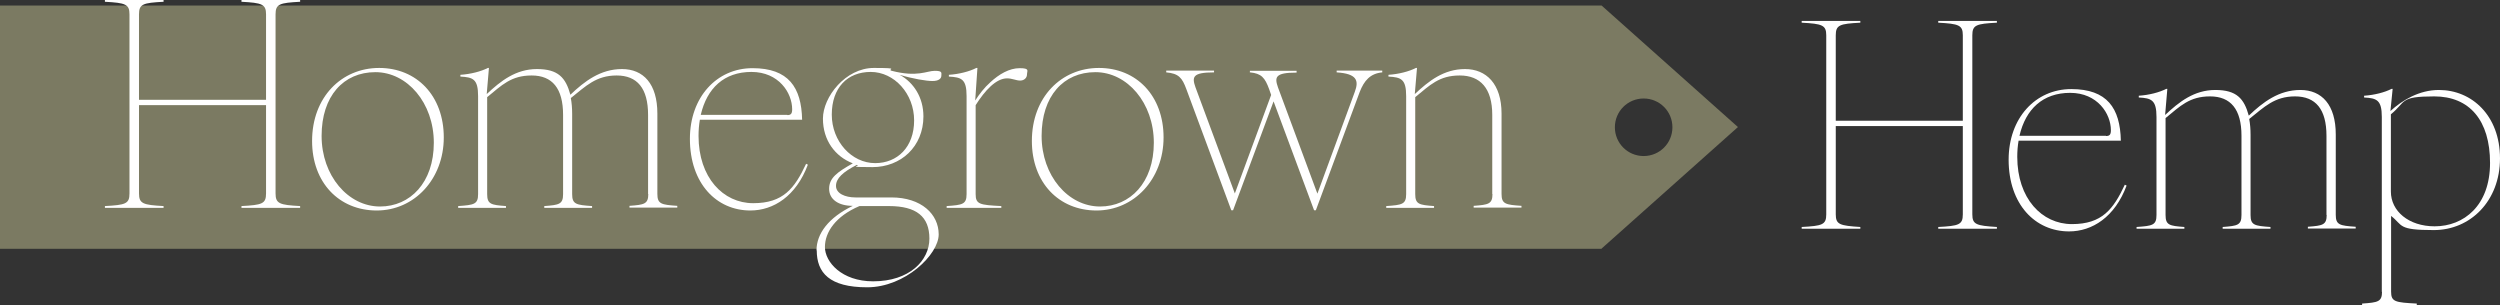 <?xml version="1.0" encoding="UTF-8"?>
<svg id="Layer_1" xmlns="http://www.w3.org/2000/svg" viewBox="0 0 1129.5 137.95">
  <rect x="0" y="0" width="1129.5" height="137.95" fill="#333333" stroke="none"/>
  <defs>
    <style>
      .cls-1 {
        fill: #fff;
      }

      .cls-2 {
        fill: #7b7a62;
      }
    </style>
  </defs>
  <path class="cls-2" d="M723.6,112.4H0V2.5h723.6l61.6,54.9-61.6,54.9v.1ZM742.6,44.5c-7.2,0-13,5.8-13,13s5.8,13,13,13,13-5.8,13-13-5.8-13-13-13Z"/>
  <path class="cls-1" d="M120.2,87.4v-39.9h-57.4v39.9c0,4.6,1.8,5.2,11.1,5.7v.8h-26.5v-.8c9.3-.5,11.1-1,11.1-5.7V6.5c0-4.6-1.8-5.2-11.1-5.7v-.8h26.5v.8c-9.3.5-11.1,1-11.1,5.7v38.6h57.4V6.5c0-4.6-1.8-5.2-11.1-5.7v-.8h26.5v.8c-9.3.5-11.1,1-11.1,5.7v80.9c0,4.6,1.8,5.2,11.1,5.7v.8h-26.5v-.8c9.3-.5,11.1-1,11.1-5.7Z"/>
  <path class="cls-1" d="M141,63.7c0-19.8,13.3-33,30.3-33s29.2,12.6,29.2,31.4-13.3,33-30.3,33-29.2-12.6-29.2-31.4ZM171.7,93.3c13.6,0,24.3-10.8,24.3-28.8s-12-31.9-26.4-31.9-24.3,10.8-24.3,28.8,12,31.9,26.4,31.9Z"/>
  <path class="cls-1" d="M292.8,87.7v-35.8c0-12-4.9-17.8-14.2-17.8s-13.9,4.8-20.7,10.2c.4,2.2.6,4.5.6,7.1v36.3c0,4.6,1.8,4.9,9,5.4v.8h-21.6v-.8c6.7-.5,8.5-.8,8.5-5.4v-35.8c0-12-4.9-17.8-14.2-17.8s-13.5,4.4-20.1,9.8v43.8c0,4.6,1.8,4.9,8.5,5.4v.8h-21.6v-.8c7.2-.5,9-.8,9-5.4v-44.3c0-7.7-2.3-8.5-8-8.8v-.8c4.6-.3,9.3-1.5,12.4-3.1h.5l-1,11.8c6.3-5.9,13.1-11.3,22.7-11.3s13,3.9,15.1,11.6c6.4-6.1,13.6-11.6,23.3-11.6s16,6.7,16,20.1v36.3c0,4.6,1.8,4.9,9,5.4v.8h-21.6v-.8c6.7-.5,8.5-.8,8.5-5.4l-.1.1Z"/>
  <path class="cls-1" d="M311.7,62.7c0-18.8,12.1-31.9,28.3-31.9s22.1,8.6,22.4,23.3h-46.2c-.4,2.3-.6,4.8-.6,7.3,0,18.8,11.1,30.4,24.7,30.4s18.7-6.7,23.9-17.8l.8.4c-5.3,14.2-15.5,20.7-26,20.7-15.2,0-27.3-12.1-27.3-32.4h0ZM355.7,52c1.5,0,2.2-.5,2.2-2.6,0-7.5-6.1-16.9-18.4-16.9s-20.1,7.3-22.9,19.4h39.1v.1Z"/>
  <path class="cls-1" d="M368.9,113.1c0-7.5,5.4-14.8,16.4-20.1h-.1c-6.2,0-10.6-2.8-10.6-7.7s3.6-7.5,10.7-11.5c-8-3.1-13.5-10.4-13.5-20.2s10.2-22.9,23-22.9,5.5.6,8.1,1.3c11.6,3,15.8,0,19.4,0s3,.9,3,2.2-1.2,2.4-4,2.4-8.9-1-14.8-2.8c6.3,3.5,10.7,10.2,10.7,18.8,0,13.6-10.2,22.9-23,22.9s-4.9-.4-7.1-1c-6.3,3.2-9.4,6.1-9.4,9.5s4.1,5.2,8.8,5.2h16.2c13.6,0,21.4,7.6,21.4,16.7s-15.2,23.9-32.3,23.9-22.8-6.6-22.8-16.7h-.1ZM394.5,127.1c16.4,0,25.4-9.4,25.4-19.3s-5.8-14.7-18.3-14.7h-13.3c-10.8,4.6-15.6,11.8-15.6,18.5s7.5,15.5,21.8,15.5ZM395.4,73.7c10,0,17.6-7.2,17.6-19.3s-9-21.9-19.6-21.9-17.6,7.2-17.6,19.3,9,21.9,19.6,21.9Z"/>
  <path class="cls-1" d="M436.7,87.7v-44.3c0-7.7-2.3-8.5-8-8.8v-.8c4.6-.3,9.3-1.5,12.4-3.1h.5l-1,14.7c1.8-2.8,4.1-5.8,6.8-8.2,4-3.7,8.6-6.4,13.3-6.4s3.3,1.2,3.3,2.8-1.3,2.8-3.1,2.8-3.6-1-5.9-1c-4.9,0-9.9,5.3-14.2,12.1v40.2c0,4.6,1.8,4.9,11.6,5.4v.8h-24.7v-.8c7.2-.5,9-.8,9-5.4h0Z"/>
  <path class="cls-1" d="M466.2,63.7c0-19.8,13.3-33,30.3-33s29.2,12.6,29.2,31.4-13.3,33-30.3,33-29.2-12.6-29.2-31.4ZM497,93.3c13.6,0,24.3-10.8,24.3-28.8s-12-31.9-26.4-31.9-24.3,10.8-24.3,28.8,12,31.9,26.4,31.9Z"/>
  <path class="cls-1" d="M564.7,32.8v-.8h21.1v.8c-9.8,0-10,2.1-8.4,6.7l17.8,48,16.9-46c1.9-5.1,1-8.2-8.2-8.8v-.8h20.6v.8c-5.4.5-8.2,3.7-10.2,8.9l-19.8,53.4h-.8l-18.3-49.2-18.3,49.2h-.8l-20.3-54.7c-1.9-5.2-3.5-7.1-9.1-7.6v-.8h21.6v.8c-9.8,0-10,2.1-8.4,6.7l17.8,48,16.4-44.5-.9-2.6c-1.9-5.2-3.5-7.1-8.6-7.6l-.1.1Z"/>
  <path class="cls-1" d="M674.2,87.7v-35.8c0-12-5.4-17.8-14.7-17.8s-13.5,4.4-20.1,9.8v43.8c0,4.6,1.8,4.9,8.5,5.4v.8h-21.6v-.8c7.2-.5,9-.8,9-5.4v-44.3c0-7.7-2.3-8.5-8-8.8v-.8c4.6-.3,9.3-1.5,12.4-3.1h.5l-1,11.8c6.3-5.9,13.1-11.3,22.7-11.3s16.5,6.7,16.5,20.1v36.3c0,4.6,1.8,4.9,9,5.4v.8h-21.6v-.8c6.7-.5,8.5-.8,8.5-5.4l-.1.1Z"/>
  <path class="cls-1" d="M886.8,96.85v-39.9h-57.4v39.9c0,4.6,1.8,5.1,11.1,5.7v.8h-26.5v-.8c9.3-.5,11.1-1,11.1-5.7V15.95c0-4.6-1.8-5.2-11.1-5.7v-.8h26.5v.8c-9.3.5-11.1,1-11.1,5.7v38.6h57.4V15.95c0-4.6-1.8-5.2-11.1-5.7v-.8h26.5v.8c-9.3.5-11.1,1-11.1,5.7v80.9c0,4.6,1.8,5.1,11.1,5.7v.8h-26.5v-.8c9.3-.5,11.1-1,11.1-5.7h0Z"/>
  <path class="cls-1" d="M907.5,72.15c0-18.8,12.1-31.9,28.3-31.9s22.1,8.6,22.4,23.3h-46.2c-.4,2.3-.6,4.8-.6,7.3,0,18.8,11.1,30.4,24.7,30.4s18.7-6.7,23.9-17.8l.8.4c-5.3,14.2-15.5,20.7-26,20.7-15.2,0-27.3-12.1-27.3-32.4h0ZM951.5,61.45c1.5,0,2.2-.5,2.2-2.6,0-7.5-6.1-16.9-18.4-16.9s-20.1,7.3-22.9,19.4h39.1v.1Z"/>
  <path class="cls-1" d="M1051.1,97.15v-35.8c0-12-4.9-17.8-14.2-17.8s-13.9,4.8-20.7,10.2c.4,2.2.6,4.5.6,7.1v36.3c0,4.6,1.8,4.9,9,5.4v.8h-21.6v-.8c6.7-.5,8.5-.8,8.5-5.4v-35.8c0-12-4.9-17.8-14.2-17.8s-13.5,4.4-20.1,9.8v43.8c0,4.6,1.8,4.9,8.5,5.4v.8h-21.6v-.8c7.2-.5,9-.8,9-5.4v-44.3c0-7.7-2.3-8.5-8-8.8v-.8c4.6-.3,9.3-1.5,12.4-3.1h.5l-1,11.8c6.3-5.9,13.1-11.3,22.7-11.3s13,3.9,15.1,11.6c6.4-6.1,13.6-11.6,23.3-11.6s16,6.7,16,20.1v36.3c0,4.6,1.8,4.9,9,5.4v.8h-21.6v-.8c6.7-.5,8.5-.8,8.5-5.4l-.1.1Z"/>
  <path class="cls-1" d="M1076.1,131.95V52.85c0-7.7-2.3-8.5-8-8.8v-.8c4.6-.3,9.3-1.5,12.4-3.1h.5l-1,10c5.4-4.9,13-9.5,21.9-9.5,14.9,0,27.6,11.6,27.6,30.9s-13.4,32.4-29.9,32.4-13.8-2.1-19.3-6.4v34.2c0,4.6,1.8,4.9,11.6,5.4v.8h-24.7v-.8c7.2-.5,9-.8,9-5.4l-.1.2ZM1100,102.25c13.1,0,25-9.3,25-28.6s-9.3-30.1-25.2-30.1-12.6,2.4-19.6,8.1v34.9c0,8.8,8,15.7,19.8,15.7Z"/>
</svg>